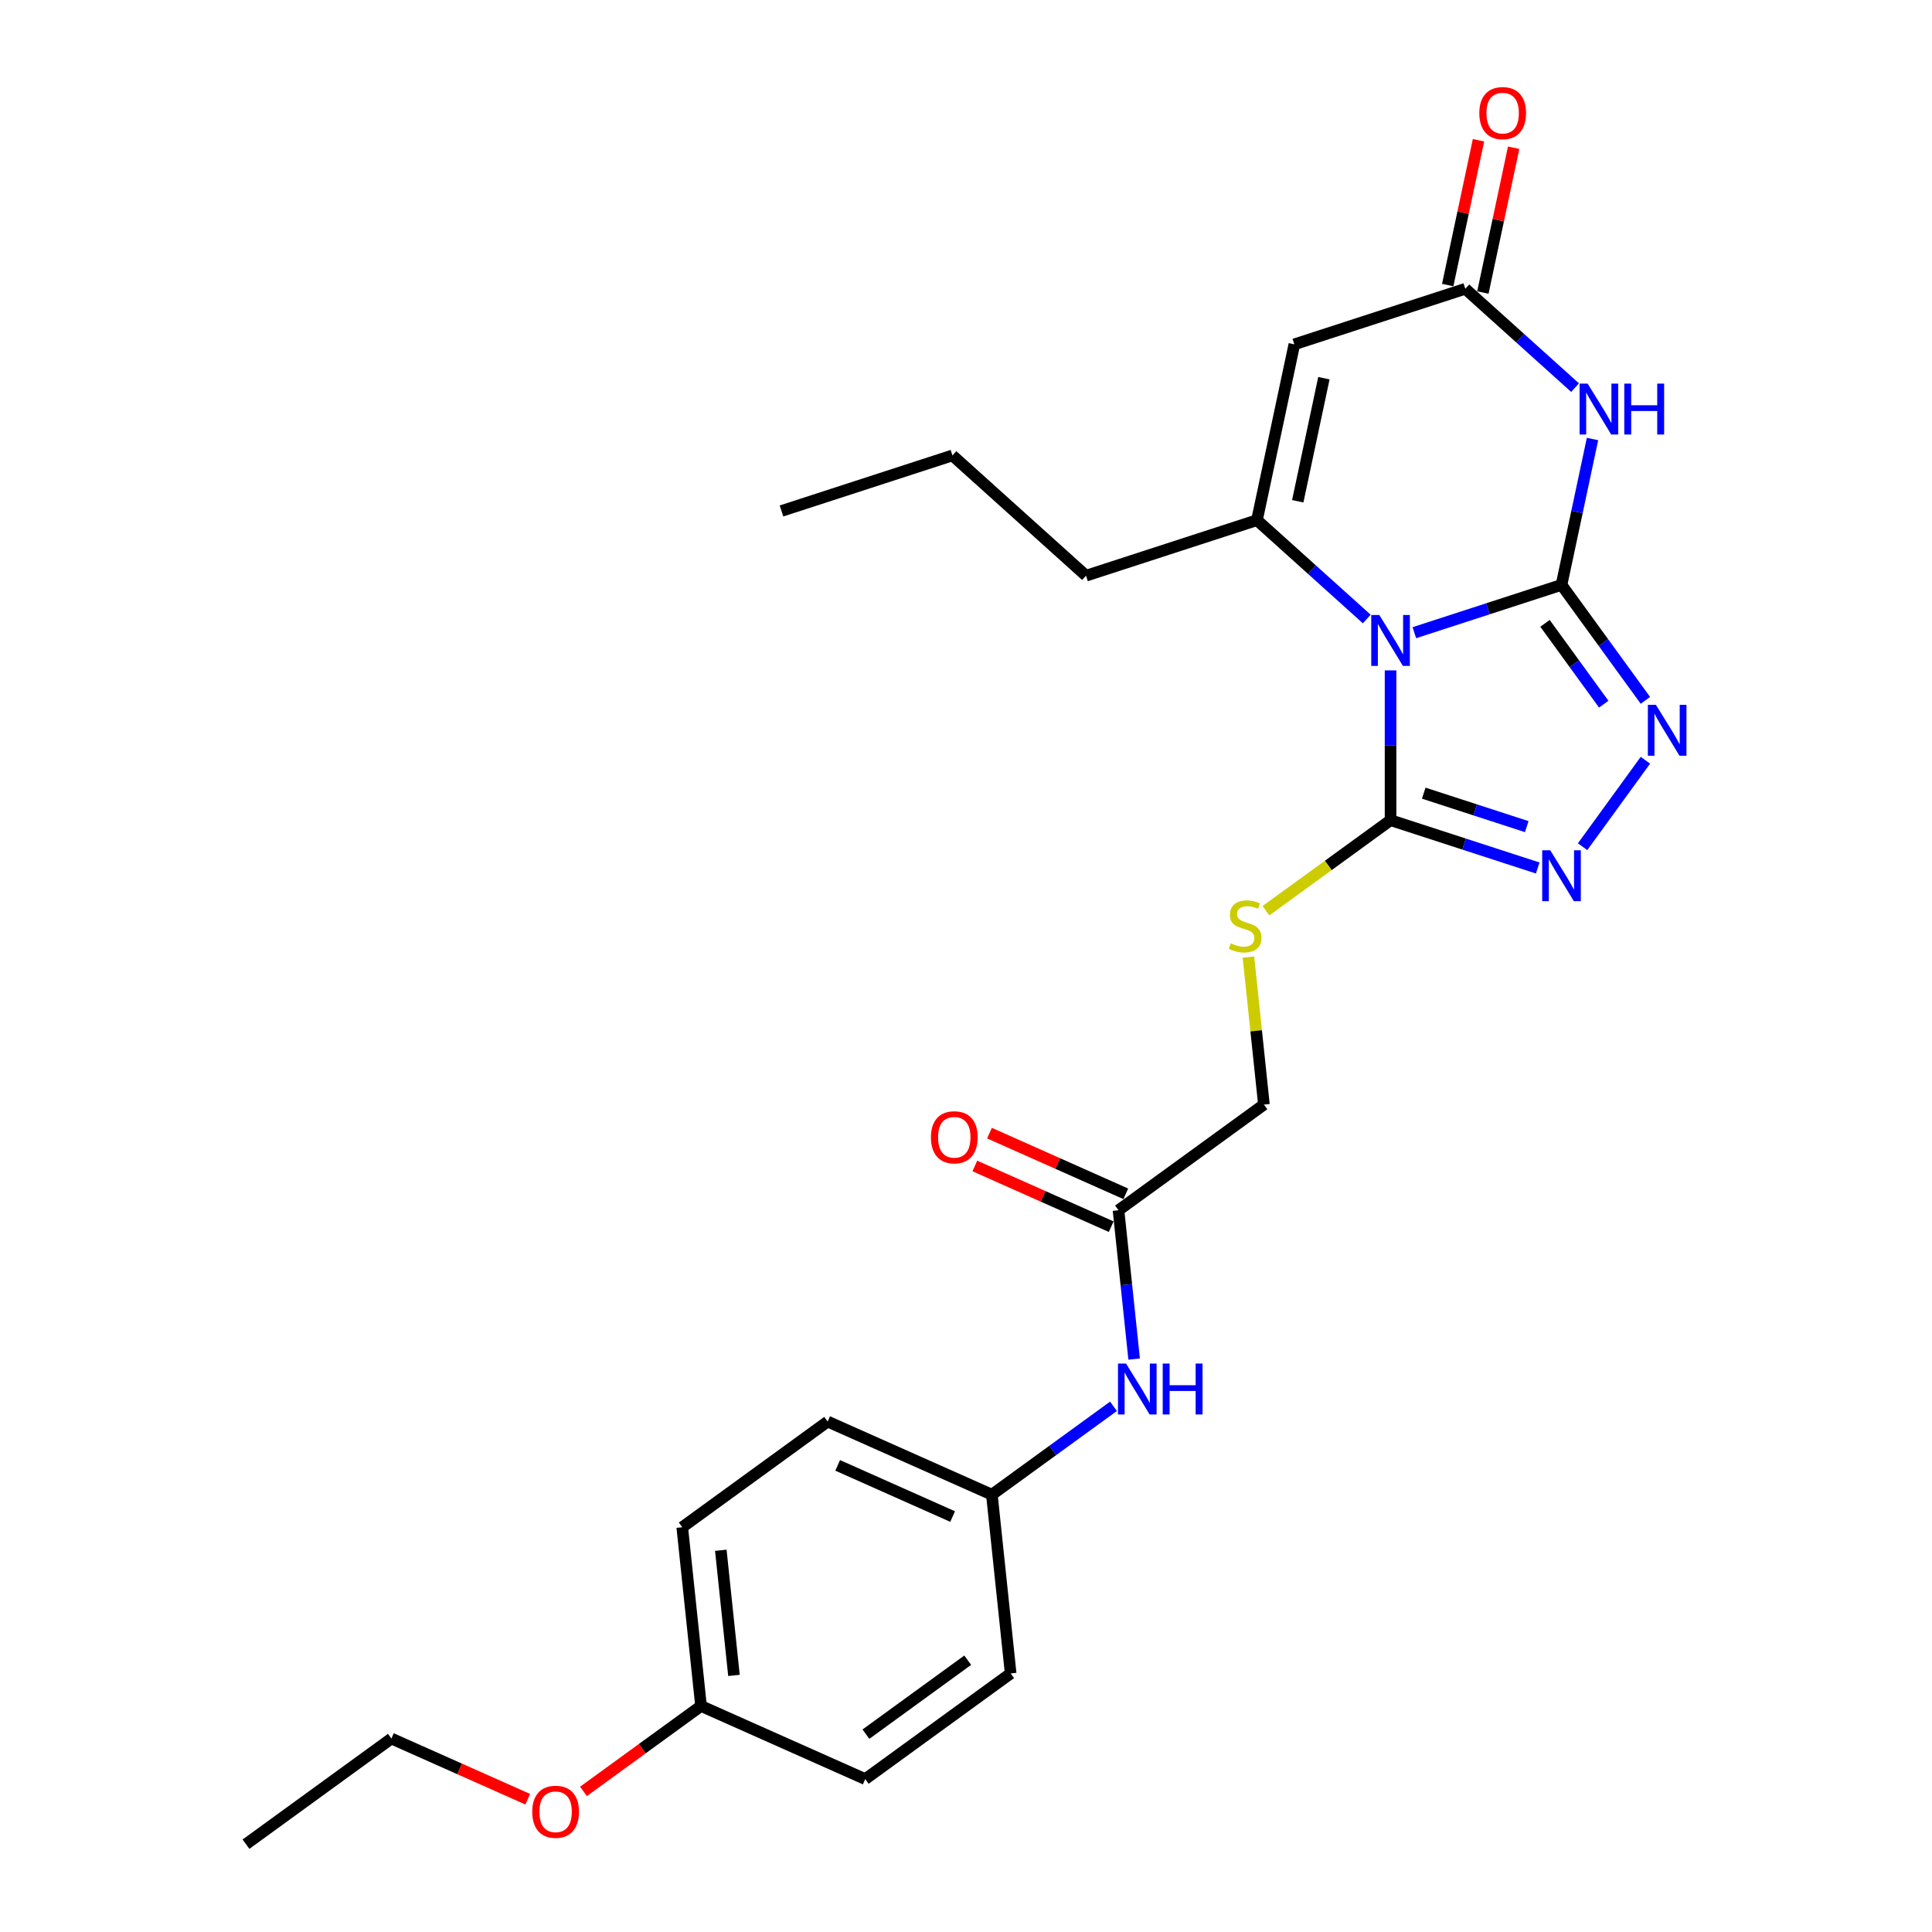 <?xml version='1.0' encoding='iso-8859-1'?>
<svg version='1.1' baseProfile='full'
              xmlns='http://www.w3.org/2000/svg'
                      xmlns:rdkit='http://www.rdkit.org/xml'
                      xmlns:xlink='http://www.w3.org/1999/xlink'
                  xml:space='preserve'
width='1000px' height='1000px' viewBox='0 0 1000 1000'>
<!-- END OF HEADER -->
<rect style='opacity:1.0;fill:#FFFFFF;stroke:none' width='1000' height='1000' x='0' y='0'> </rect>
<path class='bond-0' d='M 808.234,302.735 L 770.151,315.109' style='fill:none;fill-rule:evenodd;stroke:#000000;stroke-width:6px;stroke-linecap:butt;stroke-linejoin:miter;stroke-opacity:1' />
<path class='bond-0' d='M 770.151,315.109 L 732.068,327.483' style='fill:none;fill-rule:evenodd;stroke:#0000FF;stroke-width:6px;stroke-linecap:butt;stroke-linejoin:miter;stroke-opacity:1' />
<path class='bond-1' d='M 808.234,302.735 L 816.259,264.983' style='fill:none;fill-rule:evenodd;stroke:#000000;stroke-width:6px;stroke-linecap:butt;stroke-linejoin:miter;stroke-opacity:1' />
<path class='bond-1' d='M 816.259,264.983 L 824.283,227.23' style='fill:none;fill-rule:evenodd;stroke:#0000FF;stroke-width:6px;stroke-linecap:butt;stroke-linejoin:miter;stroke-opacity:1' />
<path class='bond-4' d='M 808.234,302.735 L 829.947,332.62' style='fill:none;fill-rule:evenodd;stroke:#000000;stroke-width:6px;stroke-linecap:butt;stroke-linejoin:miter;stroke-opacity:1' />
<path class='bond-4' d='M 829.947,332.62 L 851.659,362.505' style='fill:none;fill-rule:evenodd;stroke:#0000FF;stroke-width:6px;stroke-linecap:butt;stroke-linejoin:miter;stroke-opacity:1' />
<path class='bond-4' d='M 799.694,322.638 L 814.893,343.557' style='fill:none;fill-rule:evenodd;stroke:#000000;stroke-width:6px;stroke-linecap:butt;stroke-linejoin:miter;stroke-opacity:1' />
<path class='bond-4' d='M 814.893,343.557 L 830.091,364.477' style='fill:none;fill-rule:evenodd;stroke:#0000FF;stroke-width:6px;stroke-linecap:butt;stroke-linejoin:miter;stroke-opacity:1' />
<path class='bond-2' d='M 707.431,320.394 L 679.02,294.813' style='fill:none;fill-rule:evenodd;stroke:#0000FF;stroke-width:6px;stroke-linecap:butt;stroke-linejoin:miter;stroke-opacity:1' />
<path class='bond-2' d='M 679.02,294.813 L 650.608,269.231' style='fill:none;fill-rule:evenodd;stroke:#000000;stroke-width:6px;stroke-linecap:butt;stroke-linejoin:miter;stroke-opacity:1' />
<path class='bond-3' d='M 719.749,346.986 L 719.749,385.755' style='fill:none;fill-rule:evenodd;stroke:#0000FF;stroke-width:6px;stroke-linecap:butt;stroke-linejoin:miter;stroke-opacity:1' />
<path class='bond-3' d='M 719.749,385.755 L 719.749,424.524' style='fill:none;fill-rule:evenodd;stroke:#000000;stroke-width:6px;stroke-linecap:butt;stroke-linejoin:miter;stroke-opacity:1' />
<path class='bond-7' d='M 815.26,200.639 L 786.848,175.057' style='fill:none;fill-rule:evenodd;stroke:#0000FF;stroke-width:6px;stroke-linecap:butt;stroke-linejoin:miter;stroke-opacity:1' />
<path class='bond-7' d='M 786.848,175.057 L 758.437,149.475' style='fill:none;fill-rule:evenodd;stroke:#000000;stroke-width:6px;stroke-linecap:butt;stroke-linejoin:miter;stroke-opacity:1' />
<path class='bond-15' d='M 650.608,269.231 L 562.124,297.981' style='fill:none;fill-rule:evenodd;stroke:#000000;stroke-width:6px;stroke-linecap:butt;stroke-linejoin:miter;stroke-opacity:1' />
<path class='bond-27' d='M 650.608,269.231 L 669.952,178.226' style='fill:none;fill-rule:evenodd;stroke:#000000;stroke-width:6px;stroke-linecap:butt;stroke-linejoin:miter;stroke-opacity:1' />
<path class='bond-27' d='M 671.711,259.449 L 685.252,195.745' style='fill:none;fill-rule:evenodd;stroke:#000000;stroke-width:6px;stroke-linecap:butt;stroke-linejoin:miter;stroke-opacity:1' />
<path class='bond-8' d='M 719.749,424.524 L 687.501,447.954' style='fill:none;fill-rule:evenodd;stroke:#000000;stroke-width:6px;stroke-linecap:butt;stroke-linejoin:miter;stroke-opacity:1' />
<path class='bond-8' d='M 687.501,447.954 L 655.254,471.383' style='fill:none;fill-rule:evenodd;stroke:#CCCC00;stroke-width:6px;stroke-linecap:butt;stroke-linejoin:miter;stroke-opacity:1' />
<path class='bond-26' d='M 719.749,424.524 L 757.833,436.898' style='fill:none;fill-rule:evenodd;stroke:#000000;stroke-width:6px;stroke-linecap:butt;stroke-linejoin:miter;stroke-opacity:1' />
<path class='bond-26' d='M 757.833,436.898 L 795.916,449.272' style='fill:none;fill-rule:evenodd;stroke:#0000FF;stroke-width:6px;stroke-linecap:butt;stroke-linejoin:miter;stroke-opacity:1' />
<path class='bond-26' d='M 736.924,410.539 L 763.583,419.201' style='fill:none;fill-rule:evenodd;stroke:#000000;stroke-width:6px;stroke-linecap:butt;stroke-linejoin:miter;stroke-opacity:1' />
<path class='bond-26' d='M 763.583,419.201 L 790.241,427.863' style='fill:none;fill-rule:evenodd;stroke:#0000FF;stroke-width:6px;stroke-linecap:butt;stroke-linejoin:miter;stroke-opacity:1' />
<path class='bond-5' d='M 851.659,393.505 L 819.148,438.253' style='fill:none;fill-rule:evenodd;stroke:#0000FF;stroke-width:6px;stroke-linecap:butt;stroke-linejoin:miter;stroke-opacity:1' />
<path class='bond-6' d='M 669.952,178.226 L 758.437,149.475' style='fill:none;fill-rule:evenodd;stroke:#000000;stroke-width:6px;stroke-linecap:butt;stroke-linejoin:miter;stroke-opacity:1' />
<path class='bond-11' d='M 767.537,151.41 L 775.503,113.936' style='fill:none;fill-rule:evenodd;stroke:#000000;stroke-width:6px;stroke-linecap:butt;stroke-linejoin:miter;stroke-opacity:1' />
<path class='bond-11' d='M 775.503,113.936 L 783.468,76.463' style='fill:none;fill-rule:evenodd;stroke:#FF0000;stroke-width:6px;stroke-linecap:butt;stroke-linejoin:miter;stroke-opacity:1' />
<path class='bond-11' d='M 749.336,147.541 L 757.302,110.068' style='fill:none;fill-rule:evenodd;stroke:#000000;stroke-width:6px;stroke-linecap:butt;stroke-linejoin:miter;stroke-opacity:1' />
<path class='bond-11' d='M 757.302,110.068 L 765.267,72.594' style='fill:none;fill-rule:evenodd;stroke:#FF0000;stroke-width:6px;stroke-linecap:butt;stroke-linejoin:miter;stroke-opacity:1' />
<path class='bond-13' d='M 646.179,495.381 L 650.192,533.56' style='fill:none;fill-rule:evenodd;stroke:#CCCC00;stroke-width:6px;stroke-linecap:butt;stroke-linejoin:miter;stroke-opacity:1' />
<path class='bond-13' d='M 650.192,533.56 L 654.205,571.739' style='fill:none;fill-rule:evenodd;stroke:#000000;stroke-width:6px;stroke-linecap:butt;stroke-linejoin:miter;stroke-opacity:1' />
<path class='bond-9' d='M 578.935,626.426 L 654.205,571.739' style='fill:none;fill-rule:evenodd;stroke:#000000;stroke-width:6px;stroke-linecap:butt;stroke-linejoin:miter;stroke-opacity:1' />
<path class='bond-10' d='M 578.935,626.426 L 582.983,664.94' style='fill:none;fill-rule:evenodd;stroke:#000000;stroke-width:6px;stroke-linecap:butt;stroke-linejoin:miter;stroke-opacity:1' />
<path class='bond-10' d='M 582.983,664.94 L 587.031,703.455' style='fill:none;fill-rule:evenodd;stroke:#0000FF;stroke-width:6px;stroke-linecap:butt;stroke-linejoin:miter;stroke-opacity:1' />
<path class='bond-12' d='M 582.72,617.927 L 547.433,602.216' style='fill:none;fill-rule:evenodd;stroke:#000000;stroke-width:6px;stroke-linecap:butt;stroke-linejoin:miter;stroke-opacity:1' />
<path class='bond-12' d='M 547.433,602.216 L 512.146,586.505' style='fill:none;fill-rule:evenodd;stroke:#FF0000;stroke-width:6px;stroke-linecap:butt;stroke-linejoin:miter;stroke-opacity:1' />
<path class='bond-12' d='M 575.151,634.925 L 539.864,619.215' style='fill:none;fill-rule:evenodd;stroke:#000000;stroke-width:6px;stroke-linecap:butt;stroke-linejoin:miter;stroke-opacity:1' />
<path class='bond-12' d='M 539.864,619.215 L 504.577,603.504' style='fill:none;fill-rule:evenodd;stroke:#FF0000;stroke-width:6px;stroke-linecap:butt;stroke-linejoin:miter;stroke-opacity:1' />
<path class='bond-14' d='M 576.342,727.904 L 544.867,750.773' style='fill:none;fill-rule:evenodd;stroke:#0000FF;stroke-width:6px;stroke-linecap:butt;stroke-linejoin:miter;stroke-opacity:1' />
<path class='bond-14' d='M 544.867,750.773 L 513.391,773.641' style='fill:none;fill-rule:evenodd;stroke:#000000;stroke-width:6px;stroke-linecap:butt;stroke-linejoin:miter;stroke-opacity:1' />
<path class='bond-17' d='M 513.391,773.641 L 523.116,866.17' style='fill:none;fill-rule:evenodd;stroke:#000000;stroke-width:6px;stroke-linecap:butt;stroke-linejoin:miter;stroke-opacity:1' />
<path class='bond-18' d='M 513.391,773.641 L 428.396,735.799' style='fill:none;fill-rule:evenodd;stroke:#000000;stroke-width:6px;stroke-linecap:butt;stroke-linejoin:miter;stroke-opacity:1' />
<path class='bond-18' d='M 493.073,784.964 L 433.577,758.474' style='fill:none;fill-rule:evenodd;stroke:#000000;stroke-width:6px;stroke-linecap:butt;stroke-linejoin:miter;stroke-opacity:1' />
<path class='bond-23' d='M 562.124,297.981 L 492.983,235.727' style='fill:none;fill-rule:evenodd;stroke:#000000;stroke-width:6px;stroke-linecap:butt;stroke-linejoin:miter;stroke-opacity:1' />
<path class='bond-16' d='M 362.852,883.014 L 353.126,790.486' style='fill:none;fill-rule:evenodd;stroke:#000000;stroke-width:6px;stroke-linecap:butt;stroke-linejoin:miter;stroke-opacity:1' />
<path class='bond-16' d='M 379.899,867.19 L 373.091,802.42' style='fill:none;fill-rule:evenodd;stroke:#000000;stroke-width:6px;stroke-linecap:butt;stroke-linejoin:miter;stroke-opacity:1' />
<path class='bond-21' d='M 362.852,883.014 L 332.427,905.119' style='fill:none;fill-rule:evenodd;stroke:#000000;stroke-width:6px;stroke-linecap:butt;stroke-linejoin:miter;stroke-opacity:1' />
<path class='bond-21' d='M 332.427,905.119 L 302.003,927.224' style='fill:none;fill-rule:evenodd;stroke:#FF0000;stroke-width:6px;stroke-linecap:butt;stroke-linejoin:miter;stroke-opacity:1' />
<path class='bond-28' d='M 362.852,883.014 L 447.846,920.857' style='fill:none;fill-rule:evenodd;stroke:#000000;stroke-width:6px;stroke-linecap:butt;stroke-linejoin:miter;stroke-opacity:1' />
<path class='bond-20' d='M 523.116,866.17 L 447.846,920.857' style='fill:none;fill-rule:evenodd;stroke:#000000;stroke-width:6px;stroke-linecap:butt;stroke-linejoin:miter;stroke-opacity:1' />
<path class='bond-20' d='M 500.888,859.319 L 448.2,897.6' style='fill:none;fill-rule:evenodd;stroke:#000000;stroke-width:6px;stroke-linecap:butt;stroke-linejoin:miter;stroke-opacity:1' />
<path class='bond-19' d='M 428.396,735.799 L 353.126,790.486' style='fill:none;fill-rule:evenodd;stroke:#000000;stroke-width:6px;stroke-linecap:butt;stroke-linejoin:miter;stroke-opacity:1' />
<path class='bond-22' d='M 273.161,931.28 L 237.874,915.57' style='fill:none;fill-rule:evenodd;stroke:#FF0000;stroke-width:6px;stroke-linecap:butt;stroke-linejoin:miter;stroke-opacity:1' />
<path class='bond-22' d='M 237.874,915.57 L 202.587,899.859' style='fill:none;fill-rule:evenodd;stroke:#000000;stroke-width:6px;stroke-linecap:butt;stroke-linejoin:miter;stroke-opacity:1' />
<path class='bond-24' d='M 202.587,899.859 L 127.318,954.545' style='fill:none;fill-rule:evenodd;stroke:#000000;stroke-width:6px;stroke-linecap:butt;stroke-linejoin:miter;stroke-opacity:1' />
<path class='bond-25' d='M 492.983,235.727 L 404.498,264.477' style='fill:none;fill-rule:evenodd;stroke:#000000;stroke-width:6px;stroke-linecap:butt;stroke-linejoin:miter;stroke-opacity:1' />
<path  class='atom-1' d='M 713.925 318.312
L 722.559 332.267
Q 723.415 333.644, 724.792 336.138
Q 726.169 338.631, 726.243 338.78
L 726.243 318.312
L 729.742 318.312
L 729.742 344.66
L 726.132 344.66
L 716.865 329.402
Q 715.786 327.615, 714.632 325.569
Q 713.516 323.522, 713.181 322.889
L 713.181 344.66
L 709.757 344.66
L 709.757 318.312
L 713.925 318.312
' fill='#0000FF'/>
<path  class='atom-2' d='M 821.754 198.556
L 830.388 212.512
Q 831.244 213.889, 832.621 216.382
Q 833.998 218.875, 834.072 219.024
L 834.072 198.556
L 837.57 198.556
L 837.57 224.904
L 833.96 224.904
L 824.694 209.646
Q 823.614 207.86, 822.461 205.813
Q 821.344 203.766, 821.009 203.133
L 821.009 224.904
L 817.586 224.904
L 817.586 198.556
L 821.754 198.556
' fill='#0000FF'/>
<path  class='atom-2' d='M 840.734 198.556
L 844.306 198.556
L 844.306 209.758
L 857.778 209.758
L 857.778 198.556
L 861.351 198.556
L 861.351 224.904
L 857.778 224.904
L 857.778 212.735
L 844.306 212.735
L 844.306 224.904
L 840.734 224.904
L 840.734 198.556
' fill='#0000FF'/>
<path  class='atom-5' d='M 857.096 364.831
L 865.73 378.787
Q 866.586 380.163, 867.963 382.657
Q 869.34 385.15, 869.415 385.299
L 869.415 364.831
L 872.913 364.831
L 872.913 391.179
L 869.303 391.179
L 860.036 375.921
Q 858.957 374.135, 857.804 372.088
Q 856.687 370.041, 856.352 369.408
L 856.352 391.179
L 852.928 391.179
L 852.928 364.831
L 857.096 364.831
' fill='#0000FF'/>
<path  class='atom-6' d='M 802.41 440.1
L 811.044 454.056
Q 811.9 455.433, 813.277 457.927
Q 814.654 460.42, 814.728 460.569
L 814.728 440.1
L 818.226 440.1
L 818.226 466.449
L 814.617 466.449
L 805.35 451.191
Q 804.271 449.404, 803.117 447.357
Q 802.001 445.311, 801.666 444.678
L 801.666 466.449
L 798.242 466.449
L 798.242 440.1
L 802.41 440.1
' fill='#0000FF'/>
<path  class='atom-9' d='M 637.037 488.254
Q 637.334 488.366, 638.563 488.887
Q 639.791 489.408, 641.13 489.743
Q 642.507 490.04, 643.847 490.04
Q 646.341 490.04, 647.792 488.85
Q 649.243 487.621, 649.243 485.5
Q 649.243 484.049, 648.499 483.156
Q 647.792 482.262, 646.675 481.779
Q 645.559 481.295, 643.698 480.737
Q 641.354 480.029, 639.939 479.36
Q 638.563 478.69, 637.558 477.276
Q 636.59 475.861, 636.59 473.48
Q 636.59 470.167, 638.823 468.121
Q 641.093 466.074, 645.559 466.074
Q 648.611 466.074, 652.072 467.525
L 651.216 470.391
Q 648.052 469.088, 645.671 469.088
Q 643.103 469.088, 641.689 470.167
Q 640.274 471.209, 640.312 473.033
Q 640.312 474.447, 641.019 475.303
Q 641.763 476.159, 642.805 476.643
Q 643.884 477.127, 645.671 477.685
Q 648.052 478.429, 649.467 479.174
Q 650.881 479.918, 651.886 481.444
Q 652.928 482.932, 652.928 485.5
Q 652.928 489.147, 650.471 491.12
Q 648.052 493.055, 643.996 493.055
Q 641.651 493.055, 639.865 492.534
Q 638.116 492.05, 636.032 491.194
L 637.037 488.254
' fill='#CCCC00'/>
<path  class='atom-11' d='M 582.836 705.78
L 591.47 719.736
Q 592.326 721.113, 593.703 723.607
Q 595.08 726.1, 595.155 726.249
L 595.155 705.78
L 598.653 705.78
L 598.653 732.129
L 595.043 732.129
L 585.776 716.871
Q 584.697 715.084, 583.543 713.037
Q 582.427 710.991, 582.092 710.358
L 582.092 732.129
L 578.668 732.129
L 578.668 705.78
L 582.836 705.78
' fill='#0000FF'/>
<path  class='atom-11' d='M 601.816 705.78
L 605.389 705.78
L 605.389 716.982
L 618.861 716.982
L 618.861 705.78
L 622.433 705.78
L 622.433 732.129
L 618.861 732.129
L 618.861 719.96
L 605.389 719.96
L 605.389 732.129
L 601.816 732.129
L 601.816 705.78
' fill='#0000FF'/>
<path  class='atom-12' d='M 765.686 58.544
Q 765.686 52.218, 768.812 48.682
Q 771.938 45.147, 777.781 45.147
Q 783.623 45.147, 786.75 48.682
Q 789.876 52.218, 789.876 58.544
Q 789.876 64.946, 786.712 68.593
Q 783.549 72.203, 777.781 72.203
Q 771.975 72.203, 768.812 68.593
Q 765.686 64.983, 765.686 58.544
M 777.781 69.225
Q 781.8 69.225, 783.958 66.546
Q 786.154 63.829, 786.154 58.544
Q 786.154 53.372, 783.958 50.767
Q 781.8 48.124, 777.781 48.124
Q 773.761 48.124, 771.566 50.729
Q 769.407 53.334, 769.407 58.544
Q 769.407 63.866, 771.566 66.546
Q 773.761 69.225, 777.781 69.225
' fill='#FF0000'/>
<path  class='atom-13' d='M 481.846 588.658
Q 481.846 582.332, 484.972 578.796
Q 488.098 575.261, 493.941 575.261
Q 499.783 575.261, 502.909 578.796
Q 506.036 582.332, 506.036 588.658
Q 506.036 595.059, 502.872 598.706
Q 499.709 602.316, 493.941 602.316
Q 488.135 602.316, 484.972 598.706
Q 481.846 595.097, 481.846 588.658
M 493.941 599.339
Q 497.96 599.339, 500.118 596.66
Q 502.314 593.943, 502.314 588.658
Q 502.314 583.485, 500.118 580.88
Q 497.96 578.238, 493.941 578.238
Q 489.921 578.238, 487.726 580.843
Q 485.567 583.448, 485.567 588.658
Q 485.567 593.98, 487.726 596.66
Q 489.921 599.339, 493.941 599.339
' fill='#FF0000'/>
<path  class='atom-22' d='M 275.487 937.775
Q 275.487 931.449, 278.613 927.913
Q 281.739 924.378, 287.582 924.378
Q 293.425 924.378, 296.551 927.913
Q 299.677 931.449, 299.677 937.775
Q 299.677 944.176, 296.514 947.824
Q 293.35 951.433, 287.582 951.433
Q 281.776 951.433, 278.613 947.824
Q 275.487 944.214, 275.487 937.775
M 287.582 948.456
Q 291.601 948.456, 293.76 945.777
Q 295.955 943.06, 295.955 937.775
Q 295.955 932.602, 293.76 929.997
Q 291.601 927.355, 287.582 927.355
Q 283.563 927.355, 281.367 929.96
Q 279.209 932.565, 279.209 937.775
Q 279.209 943.097, 281.367 945.777
Q 283.563 948.456, 287.582 948.456
' fill='#FF0000'/>
</svg>
